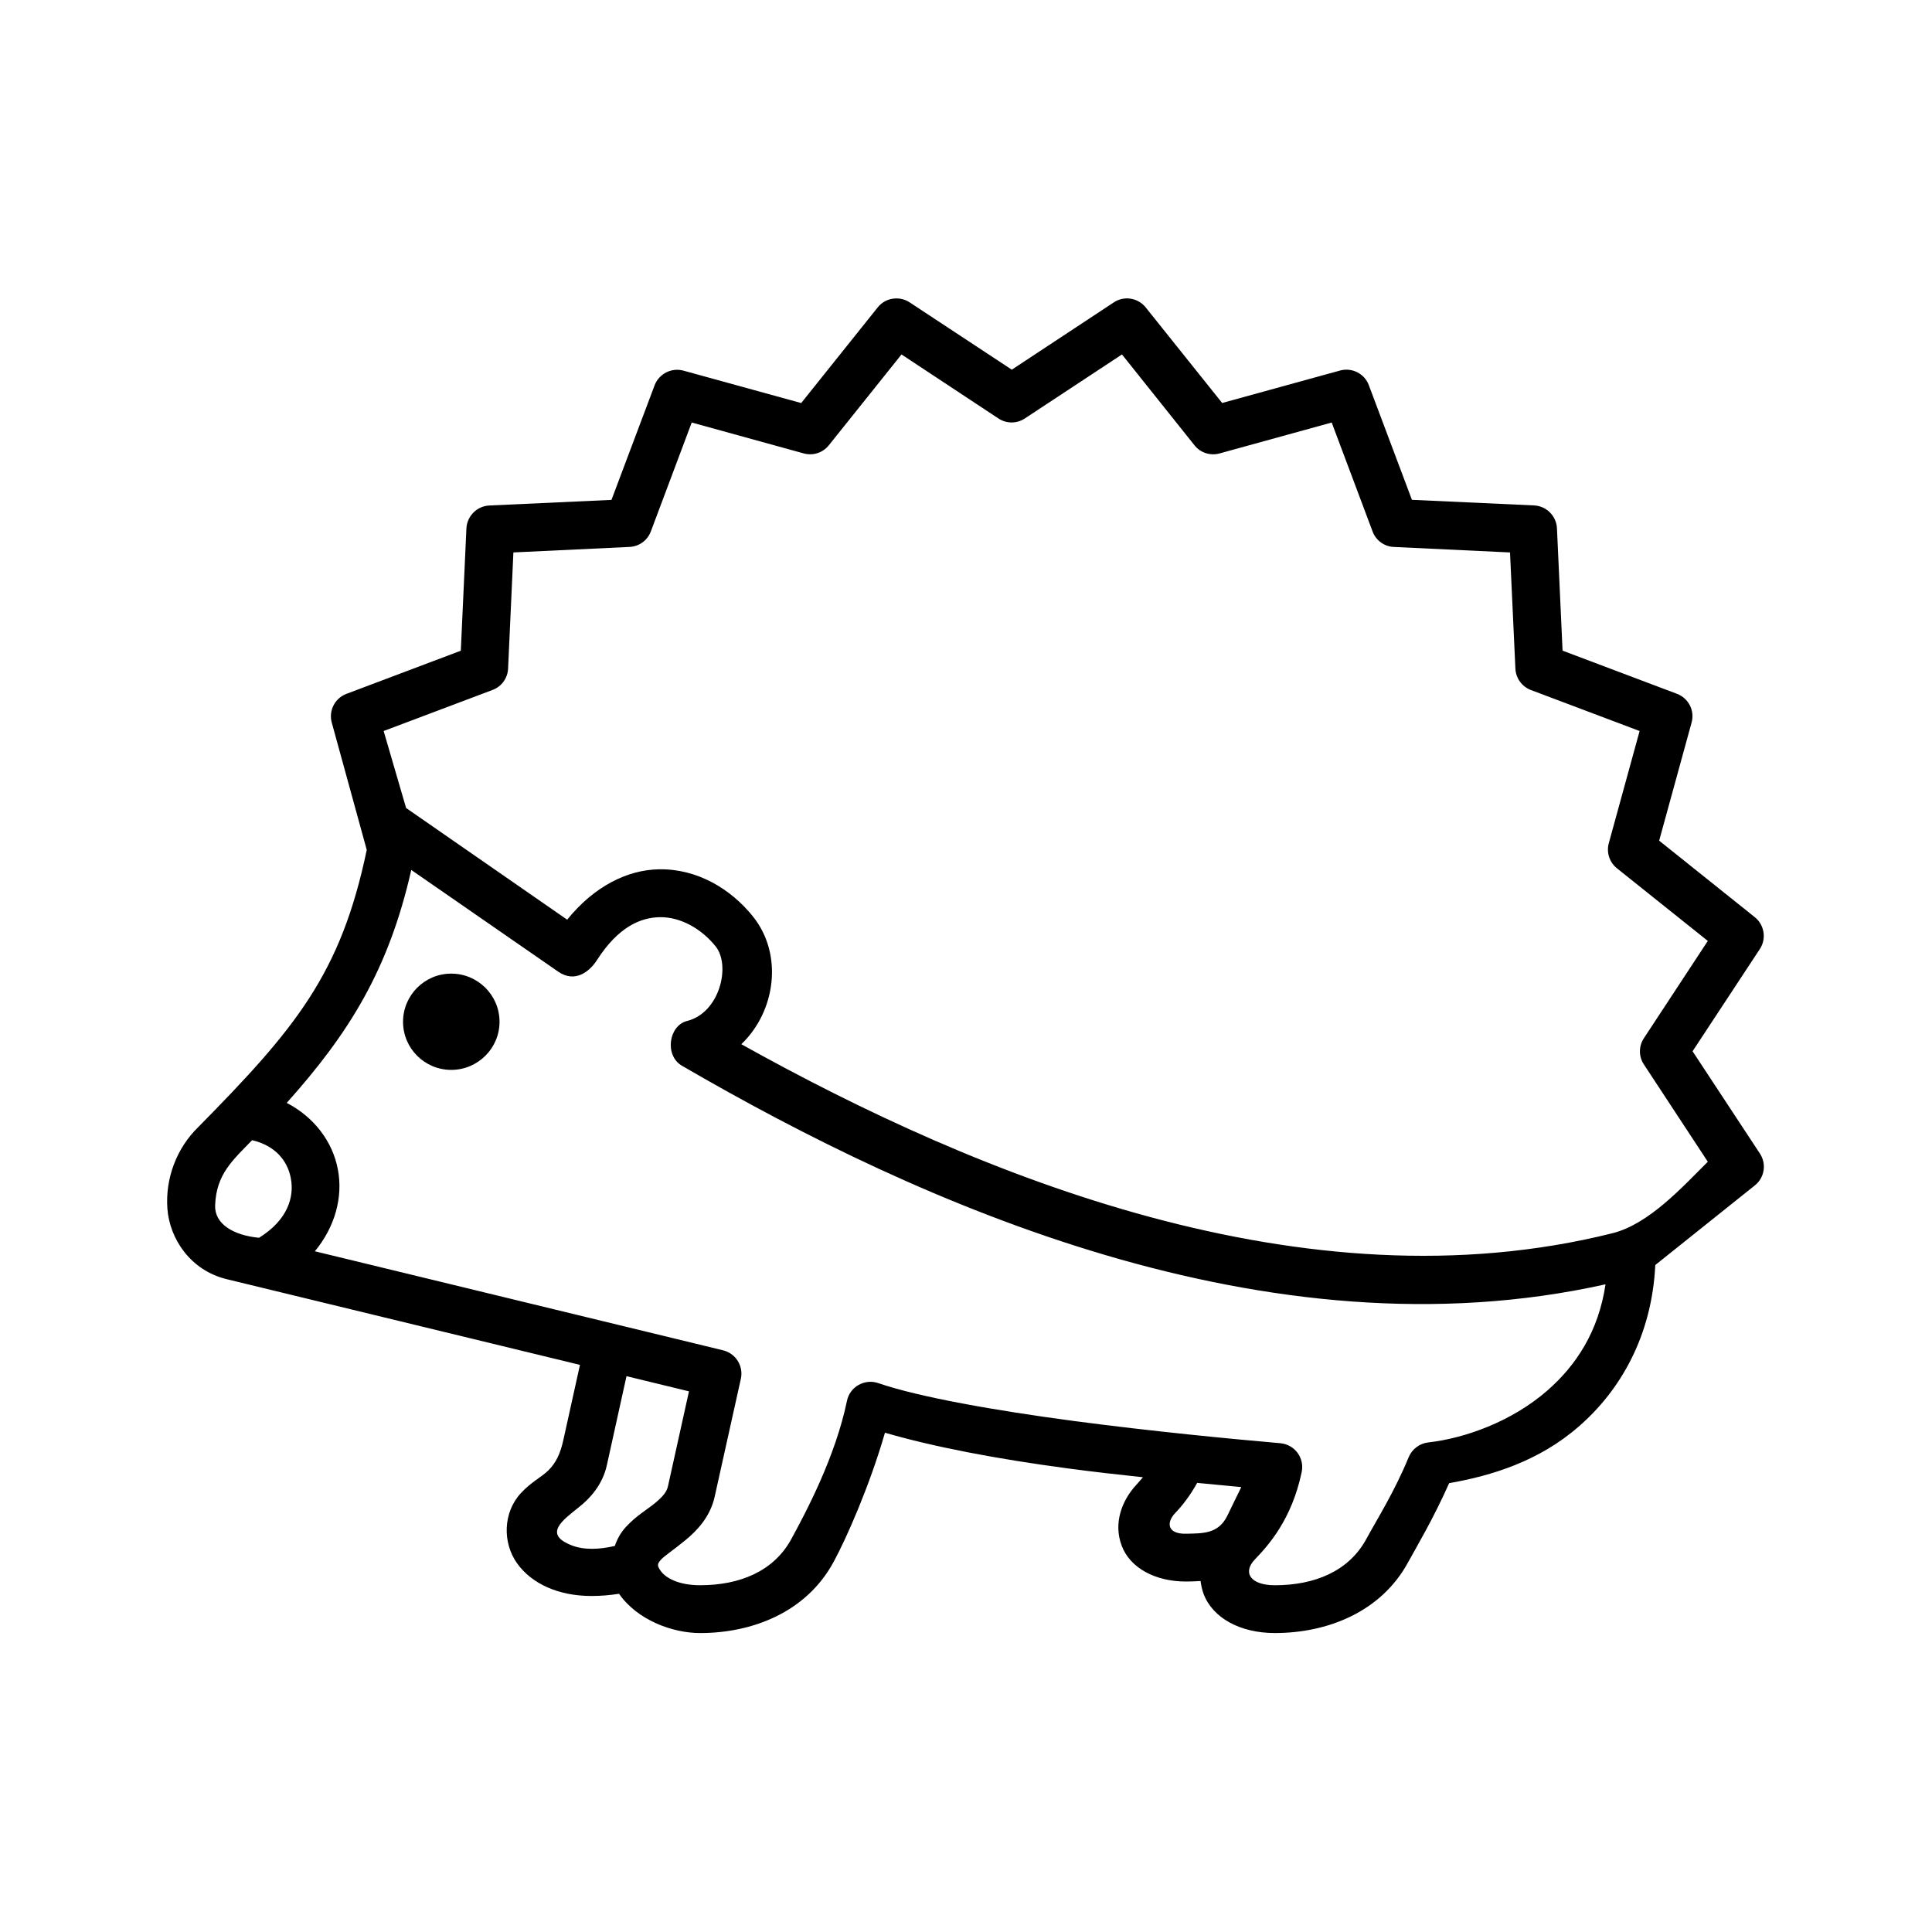 <?xml version="1.0" encoding="UTF-8"?>
<!-- Uploaded to: ICON Repo, www.iconrepo.com, Generator: ICON Repo Mixer Tools -->
<svg fill="#000000" width="800px" height="800px" version="1.1" viewBox="144 144 512 512" xmlns="http://www.w3.org/2000/svg">
 <g>
  <path d="m461.26 536.98c3.941 0.379 8.133 0.789 11.695 1.113-1.254 2.481-2.535 5.246-3.734 7.664-2.367 4.754-6.449 4.606-10.934 4.695-4.754 0.113-5.426-2.801-2.769-5.57 1.75-1.805 3.844-4.465 5.742-7.902zm-151.23-28.281 16.555 4.023-5.57 25.164c-0.32 1.461-1.34 2.715-3.41 4.434-2.066 1.719-4.953 3.32-7.727 6.332-1.371 1.484-2.328 3.203-2.938 5.039-4.004 0.934-8.082 1.141-11.402-0.141-7.695-2.977-2.418-6.68 1.863-10.121 2.887-2.266 6.242-5.859 7.406-11.078zm-99.219-62.539c6.207 1.457 9.41 5.508 10.262 10.094 0.961 4.988-0.852 11.078-8.426 15.77-6.769-0.645-11.84-3.644-11.637-8.625 0.324-8.344 4.758-11.992 9.801-17.238zm42.188-71.609 38.922 26.941c4.457 3.09 8.309 0 10.262-3.027 5.66-8.84 11.547-11.312 16.676-11.402 5.394-0.09 10.965 2.977 14.785 7.727 4.082 5.078 1.102 17.617-7.551 19.773-4.898 1.227-6.039 9.152-1.371 11.867 63.121 36.707 155.05 77.93 244.76 57.926-1.836 12.422-7.754 21.492-15.512 28.23-9.359 8.129-21.66 12.562-31.488 13.676-2.266 0.262-4.254 1.746-5.156 3.875-3.762 9.188-8.516 16.684-11.223 21.691-4.664 8.605-13.766 12.277-24.254 12.277-6.5 0-8.598-3.383-5.309-6.824 3.59-3.734 9.801-10.613 12.422-23.18 0.789-3.734-1.863-7.316-5.684-7.637-13.039-1.137-34.059-3.152-54.703-5.891-20.641-2.738-41.105-6.332-51.809-10.031-3.609-1.254-7.551 0.961-8.309 4.695-3.09 14.93-10.906 29.562-14.727 36.586-4.664 8.605-13.703 12.277-24.199 12.277-6.117 0-9.242-2.188-10.352-3.672-1.074-1.516-1.074-1.926 0.027-3.152 0.875-0.934 3.531-2.711 6.5-5.168 2.977-2.445 6.5-6.09 7.695-11.488l6.941-31.254c0.734-3.352-1.371-6.711-4.727-7.523l-108.17-26.242c5.367-6.5 7.496-14.398 6.09-21.719-1.395-7.406-6.356-13.879-13.551-17.605 16.566-18.52 27-35.254 33.008-61.727zm129.91-136.62 25.688 16.969c2.129 1.406 4.863 1.406 6.992 0l25.746-16.969 19.219 24.078c1.566 1.988 4.191 2.828 6.644 2.156l29.715-8.191 10.844 28.891c0.875 2.356 3.117 3.992 5.625 4.082l30.789 1.457 1.426 30.789c0.117 2.535 1.723 4.754 4.082 5.66l28.836 10.875-8.168 29.734c-0.668 2.445 0.18 5.043 2.133 6.621l24.109 19.273-16.934 25.773c-1.406 2.129-1.406 4.863 0 6.969l16.934 25.773c-6.672 6.644-15.629 16.562-25.281 18.949-81.512 20.402-168.08-15.109-230.85-50.09 9.152-8.75 11.133-23.848 3.062-33.879-5.891-7.32-14.785-12.652-24.871-12.477-8.488 0.152-17.203 4.547-24.344 13.352l-42.684-29.598-5.949-20.402 28.84-10.875c2.391-0.875 4.023-3.117 4.137-5.66l1.406-30.789 30.727-1.457c2.535-0.09 4.785-1.695 5.688-4.082l10.844-28.891 29.688 8.191c2.445 0.672 5.066-0.172 6.644-2.156zm-1.484-14.844c-1.898 0.027-3.672 0.914-4.836 2.394l-20.266 25.332-31.23-8.598c-3.152-0.844-6.441 0.844-7.609 3.875l-11.438 30.387-32.352 1.484c-3.293 0.152-5.938 2.801-6.09 6.09l-1.484 32.395-30.324 11.438c-3.062 1.164-4.746 4.457-3.875 7.609l9.27 33.738c-6.879 32.977-18.949 47.375-44.609 73.418-5.859 5.684-8.801 13.727-8.219 21.691 0.609 7.988 6.117 16.324 15.715 18.656l93.617 22.711-4.344 19.652c-0.875 4.055-2.066 6.356-4.055 8.336-1.773 1.746-4.664 3.152-7.281 6.027-4.727 5.133-4.875 13.148-0.961 18.605 3.902 5.418 10.965 8.625 19.703 8.625 2.457 0 4.875-0.207 7.293-0.582 4.898 7.023 14.223 10.406 21.492 10.406 13.703 0 28.129-5.418 35.395-18.895 3.269-6.008 9.477-19.945 13.586-34.199 12.891 3.762 29.715 6.965 48.371 9.449 7.055 0.957 13.586 1.656 20 2.356-0.586 0.672-1.141 1.344-1.785 2.039-3.848 4.172-6.09 10.184-3.848 16.098 2.211 5.938 8.949 9.5 17.023 9.5 1.281 0 2.598-0.062 3.875-0.141 0.152 1.102 0.379 2.238 0.789 3.383 2.418 6.441 9.742 10.406 18.895 10.406 13.703 0 28.141-5.418 35.395-18.895 2.016-3.672 6.769-11.688 10.793-20.82 11.336-1.988 23.785-5.828 34.254-14.93 11.113-9.59 19.48-24.086 20.383-42.887l26.355-21.074c2.598-2.043 3.18-5.715 1.371-8.457l-17.848-27.117 17.848-27.117c1.773-2.738 1.191-6.383-1.371-8.426l-25.332-20.266 8.598-31.309c0.875-3.152-0.812-6.441-3.879-7.609l-30.316-11.438-1.484-32.395c-0.152-3.293-2.769-5.918-6.039-6.09l-32.395-1.484-11.426-30.387c-1.137-3.062-4.461-4.746-7.637-3.875l-31.23 8.598-20.266-25.332c-2.039-2.535-5.688-3.152-8.426-1.344l-27.055 17.848-27.09-17.848c-1.086-0.711-2.34-1.059-3.621-1.035z"/>
  <path d="m263.58 402.02c7.055 0 12.801 5.715 12.801 12.77 0 7.023-5.75 12.742-12.801 12.742-7.055 0-12.77-5.715-12.77-12.742 0.004-7.047 5.719-12.77 12.77-12.77z" fill-rule="evenodd"/>
 </g>
</svg>